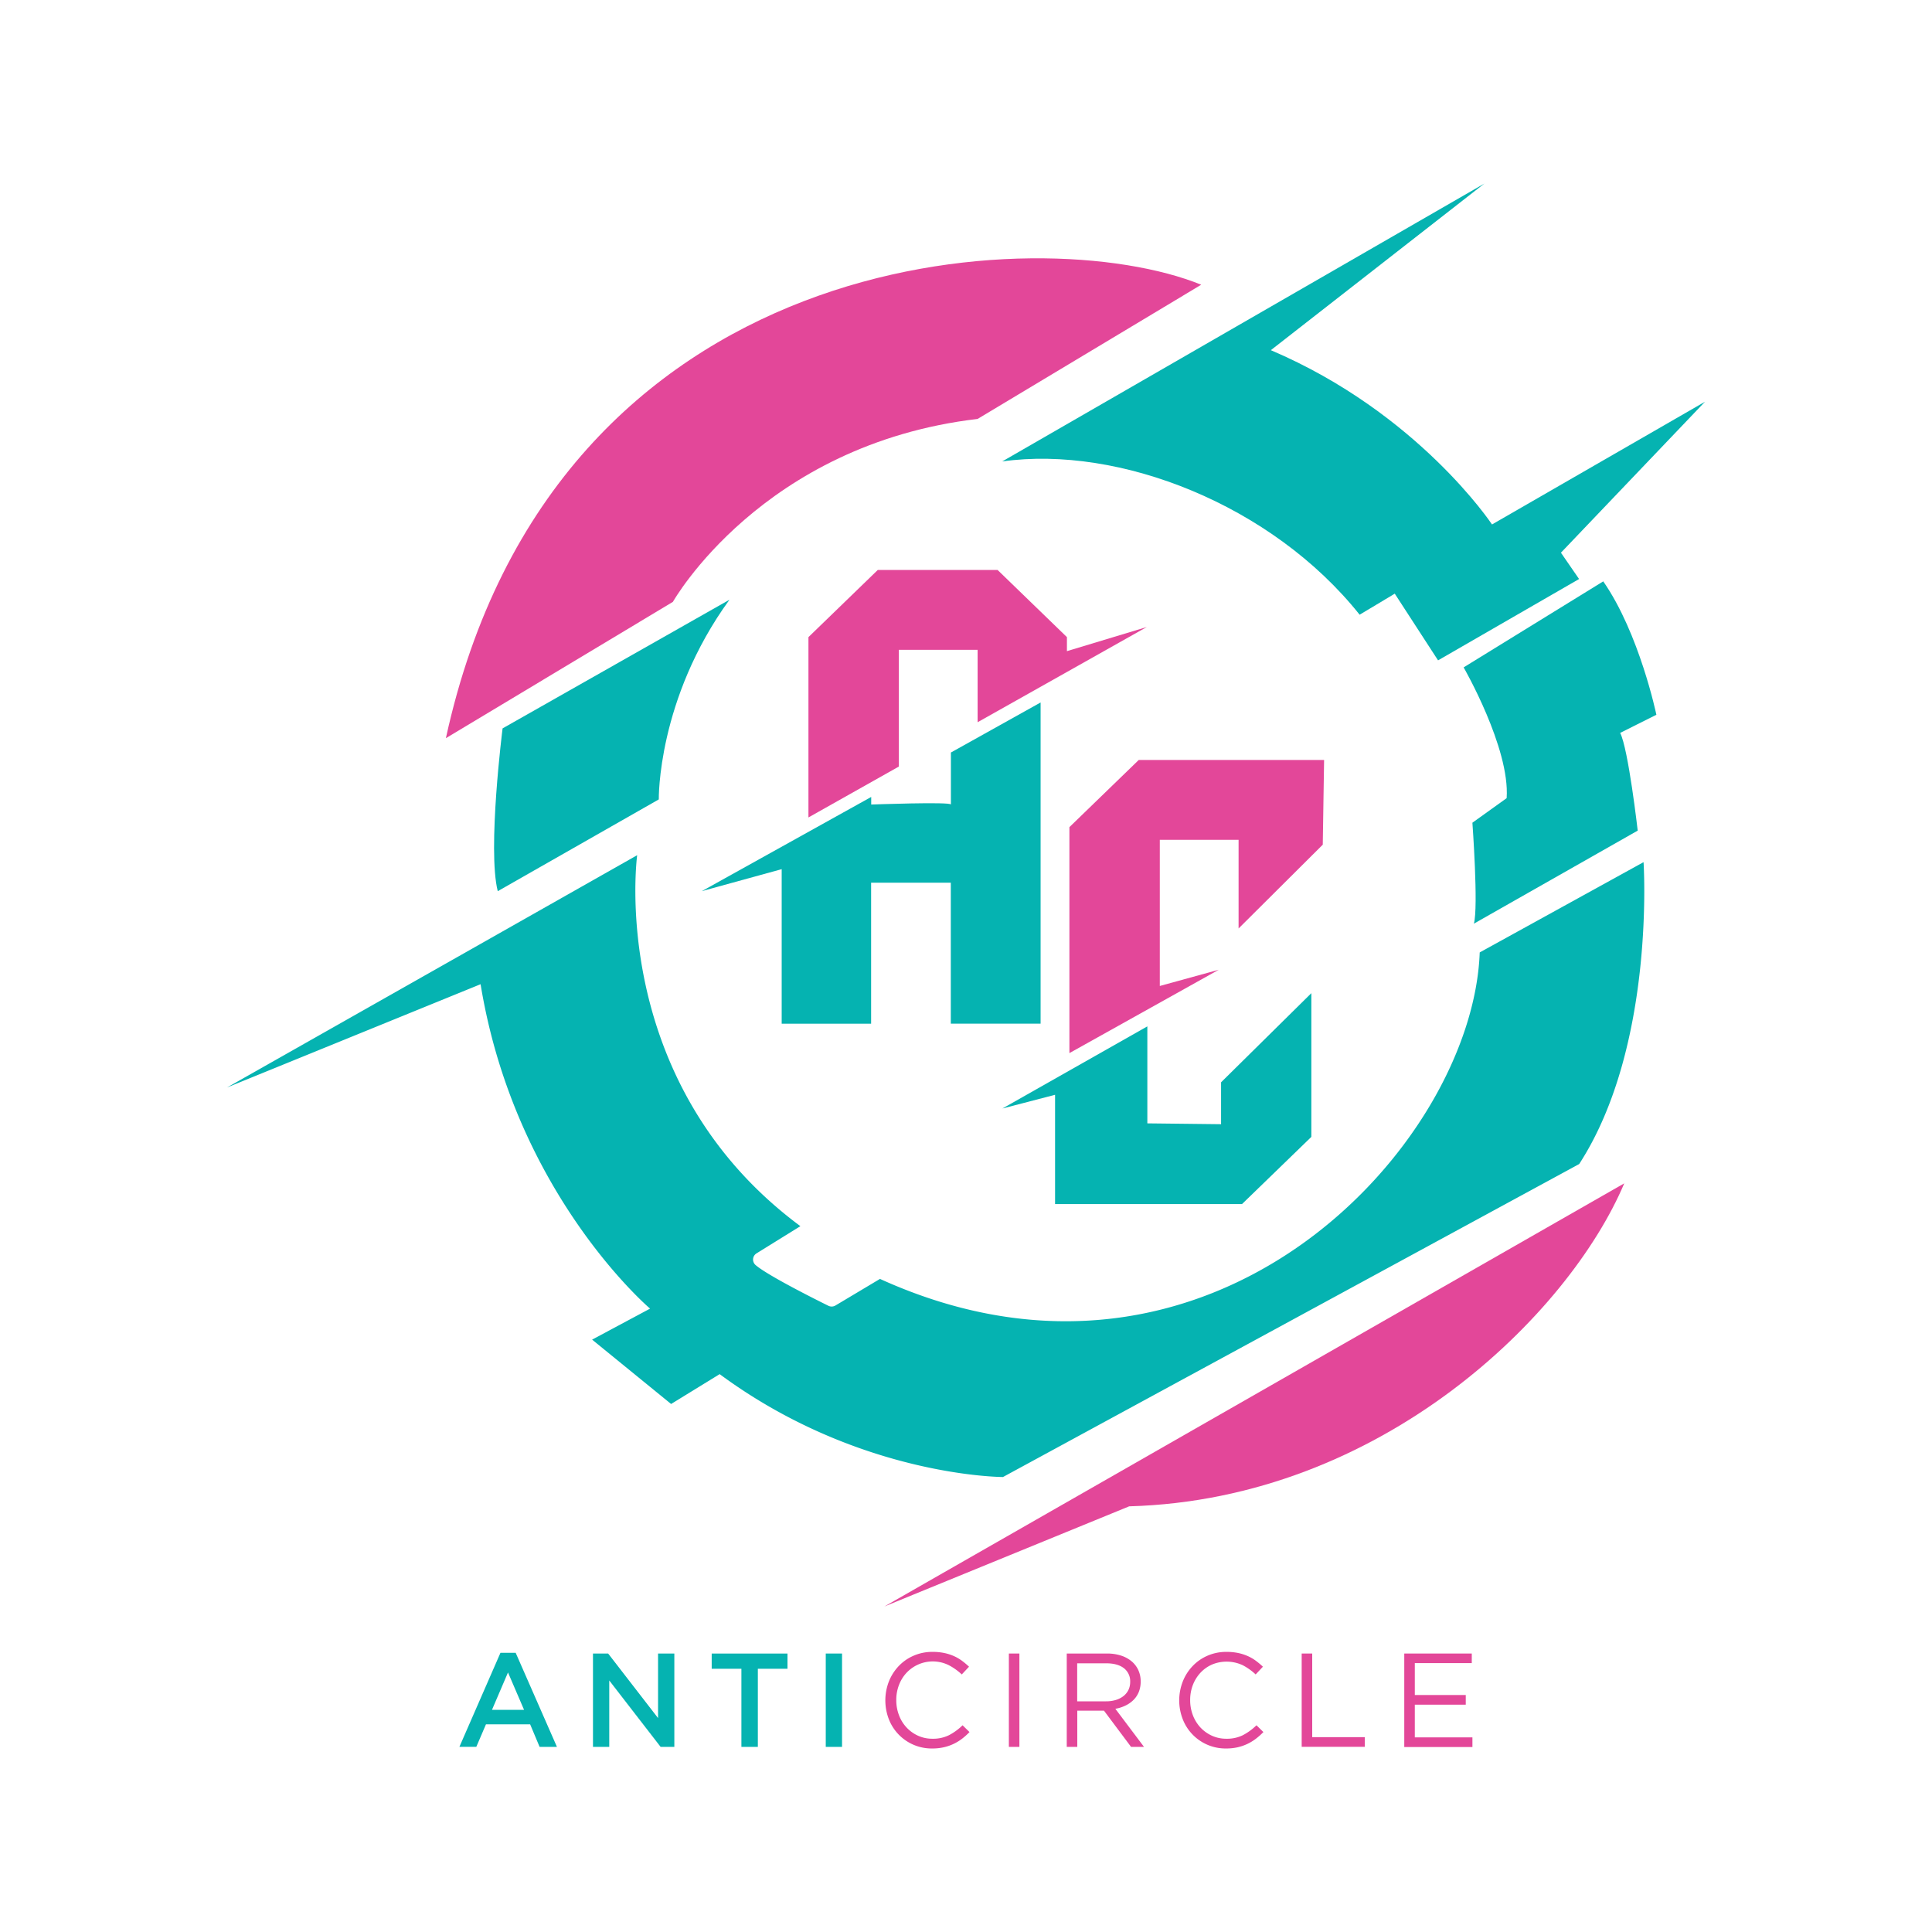 <?xml version="1.0" encoding="UTF-8"?> <svg xmlns="http://www.w3.org/2000/svg" id="Layer_2" data-name="Layer 2" viewBox="0 0 800 800"><defs><style>.cls-1{fill:#05b3b1;}.cls-2{fill:#e34799;}</style></defs><title>Artboard 1</title><path class="cls-1" d="M430.89,290.88v133H393.71V365.5h-33v58.4H323.68v-64L290.61,369,360.75,330v3.14s33-1.22,33,0V311.6Z"></path><polygon class="cls-2" points="441.79 269.63 441.79 263.82 413.08 236.01 363.47 236.01 334.76 263.82 334.76 338.49 372.2 317.41 372.2 269.08 404.81 269.08 404.81 299.06 441.79 278.25 474.87 259.63 441.79 269.63"></polygon><polygon class="cls-2" points="547.73 349.76 548.28 314.69 471.53 314.69 442.82 342.5 442.82 436.07 504.67 401.55 480.25 408.27 480.25 347.76 512.87 347.76 512.87 384.46 547.73 349.76"></polygon><path class="cls-1" d="M543,411.25v59.51l-28.72,27.83H436.88V453.33L415.09,459l60-34v40.16l30.53.35V448.16C512.86,441,531.38,422.72,543,411.25Z"></path><path class="cls-1" d="M94,450.31l169.84-96.19s-12.84,94,67.59,153.61L313.25,519a3,3,0,0,0-.41,4.8c4.87,4.25,24.54,14.11,30.17,16.89a3.06,3.06,0,0,0,2.95-.12l18.42-11c137.14,62.27,245.43-55.24,248.34-135.19L680.56,357s5.09,76.07-26.65,125L415.32,611.6S355.66,611.6,298,569l-20.11,12.36-32.71-26.65,24-12.84S213.2,494.4,199,407.54Z"></path><path class="cls-1" d="M208.11,301.61s-6.36,50.15-2,67.41l66.68-38s-.72-41.43,29.26-82.68Z"></path><path class="cls-1" d="M415,191.07c48.46-6.79,111.69,17.92,148,63.47l14.54-8.72,17.93,27.62,58.39-33.68-7.51-10.9L706,166.35l-88.19,50.82S587.28,171,526.23,145l88.43-69Z"></path><path class="cls-1" d="M606.06,276.35s19.26,33.43,17.81,54.15l-14.18,10.17s2.55,35,.61,41.8l67.84-38.53s-3.88-33.92-7.27-40.46l15-7.51s-7-33.67-22-55.24Z"></path><path class="cls-2" d="M497.4,117.9l-92.59,55.57C315.38,184,278.63,249.22,278.63,249.22l-94,56.45C229.44,100.45,430.89,90.86,497.4,117.9Z"></path><path class="cls-2" d="M366.2,665.21,672.57,490c-22.9,54.15-100.31,130.83-205,133.74Z"></path><path class="cls-1" d="M230.62,723.35h-7.18L219.52,714H201.23l-4,9.33h-7l17-38.94h6.3Zm-20.27-30.82L203.72,708H217Z"></path><path class="cls-1" d="M272.49,684.69h6.74v38.66h-5.68l-21.27-27.5v27.5h-6.74V684.69h6.28l20.67,26.73Z"></path><path class="cls-1" d="M313.81,723.35H307V691H294.7v-6.3h31.38V691H313.81Z"></path><path class="cls-1" d="M348.67,684.69v38.66h-6.74V684.69Z"></path><path class="cls-2" d="M398.33,720a19.45,19.45,0,0,1-7.54,3.51,21.54,21.54,0,0,1-4.81.5,19,19,0,0,1-17.92-12.1,21.65,21.65,0,0,1,0-15.63,19.86,19.86,0,0,1,4.06-6.38,18.73,18.73,0,0,1,6.19-4.31,19.27,19.27,0,0,1,7.84-1.58,23.18,23.18,0,0,1,4.78.45,19.82,19.82,0,0,1,3.95,1.24,18,18,0,0,1,3.37,1.93,30.36,30.36,0,0,1,3,2.52l-3,3.2a24.38,24.38,0,0,0-5.33-3.81,14.91,14.91,0,0,0-17.51,3.09,15.45,15.45,0,0,0-3.15,5.06,17,17,0,0,0-1.13,6.27,17.18,17.18,0,0,0,1.13,6.29,15.38,15.38,0,0,0,3.15,5.09,14.83,14.83,0,0,0,4.75,3.39,14.13,14.13,0,0,0,5.93,1.24,14.83,14.83,0,0,0,6.85-1.46,23.76,23.76,0,0,0,5.64-4.11l2.87,2.81A27.1,27.1,0,0,1,398.33,720Z"></path><path class="cls-2" d="M422.11,684.69v38.66h-4.36V684.69Z"></path><path class="cls-2" d="M468.35,723.35l-11.22-15H446.08v15h-4.36V684.69h16.63a18.53,18.53,0,0,1,5.77.83,13,13,0,0,1,4.39,2.34,10.44,10.44,0,0,1,2.82,3.65,11.1,11.1,0,0,1,1,4.73,11.58,11.58,0,0,1-.77,4.34,9.94,9.94,0,0,1-2.18,3.31,12.14,12.14,0,0,1-3.35,2.35,15.33,15.33,0,0,1-4.19,1.33l11.87,15.78Zm-3-32.61c-1.74-1.34-4.18-2-7.31-2h-12v15.74H458a13.7,13.7,0,0,0,4-.55,9.71,9.71,0,0,0,3.15-1.58,7.33,7.33,0,0,0,2.08-2.52,7.48,7.48,0,0,0,.75-3.39A6.8,6.8,0,0,0,465.36,690.74Z"></path><path class="cls-2" d="M520,720a19.55,19.55,0,0,1-3.51,2.13,19.93,19.93,0,0,1-4,1.38,21.54,21.54,0,0,1-4.81.5,19,19,0,0,1-17.92-12.1,21.51,21.51,0,0,1,0-15.63,19.69,19.69,0,0,1,4.06-6.38,18.79,18.79,0,0,1,6.18-4.31,19.35,19.35,0,0,1,7.85-1.58,23.25,23.25,0,0,1,4.78.45,19.73,19.73,0,0,1,3.94,1.24,17.67,17.67,0,0,1,3.37,1.93,30.47,30.47,0,0,1,3,2.52l-3,3.2a23.92,23.92,0,0,0-5.33-3.81,15.79,15.79,0,0,0-12.76-.28,14.69,14.69,0,0,0-4.75,3.37,15.79,15.79,0,0,0-3.15,5.06,17.16,17.16,0,0,0-1.13,6.27,17.39,17.39,0,0,0,1.13,6.29,15.71,15.71,0,0,0,3.15,5.09,15.05,15.05,0,0,0,4.75,3.39,14.17,14.17,0,0,0,5.94,1.24,14.86,14.86,0,0,0,6.85-1.46,24.17,24.17,0,0,0,5.64-4.11l2.87,2.81A28.88,28.88,0,0,1,520,720Z"></path><path class="cls-2" d="M539,684.69h4.36v34.63h21.76v4H539Z"></path><path class="cls-2" d="M609.43,688.66H585.84v13.21h21.1v4h-21.1v13.54H609.7v4H581.48V684.69h27.95Z"></path></svg> 